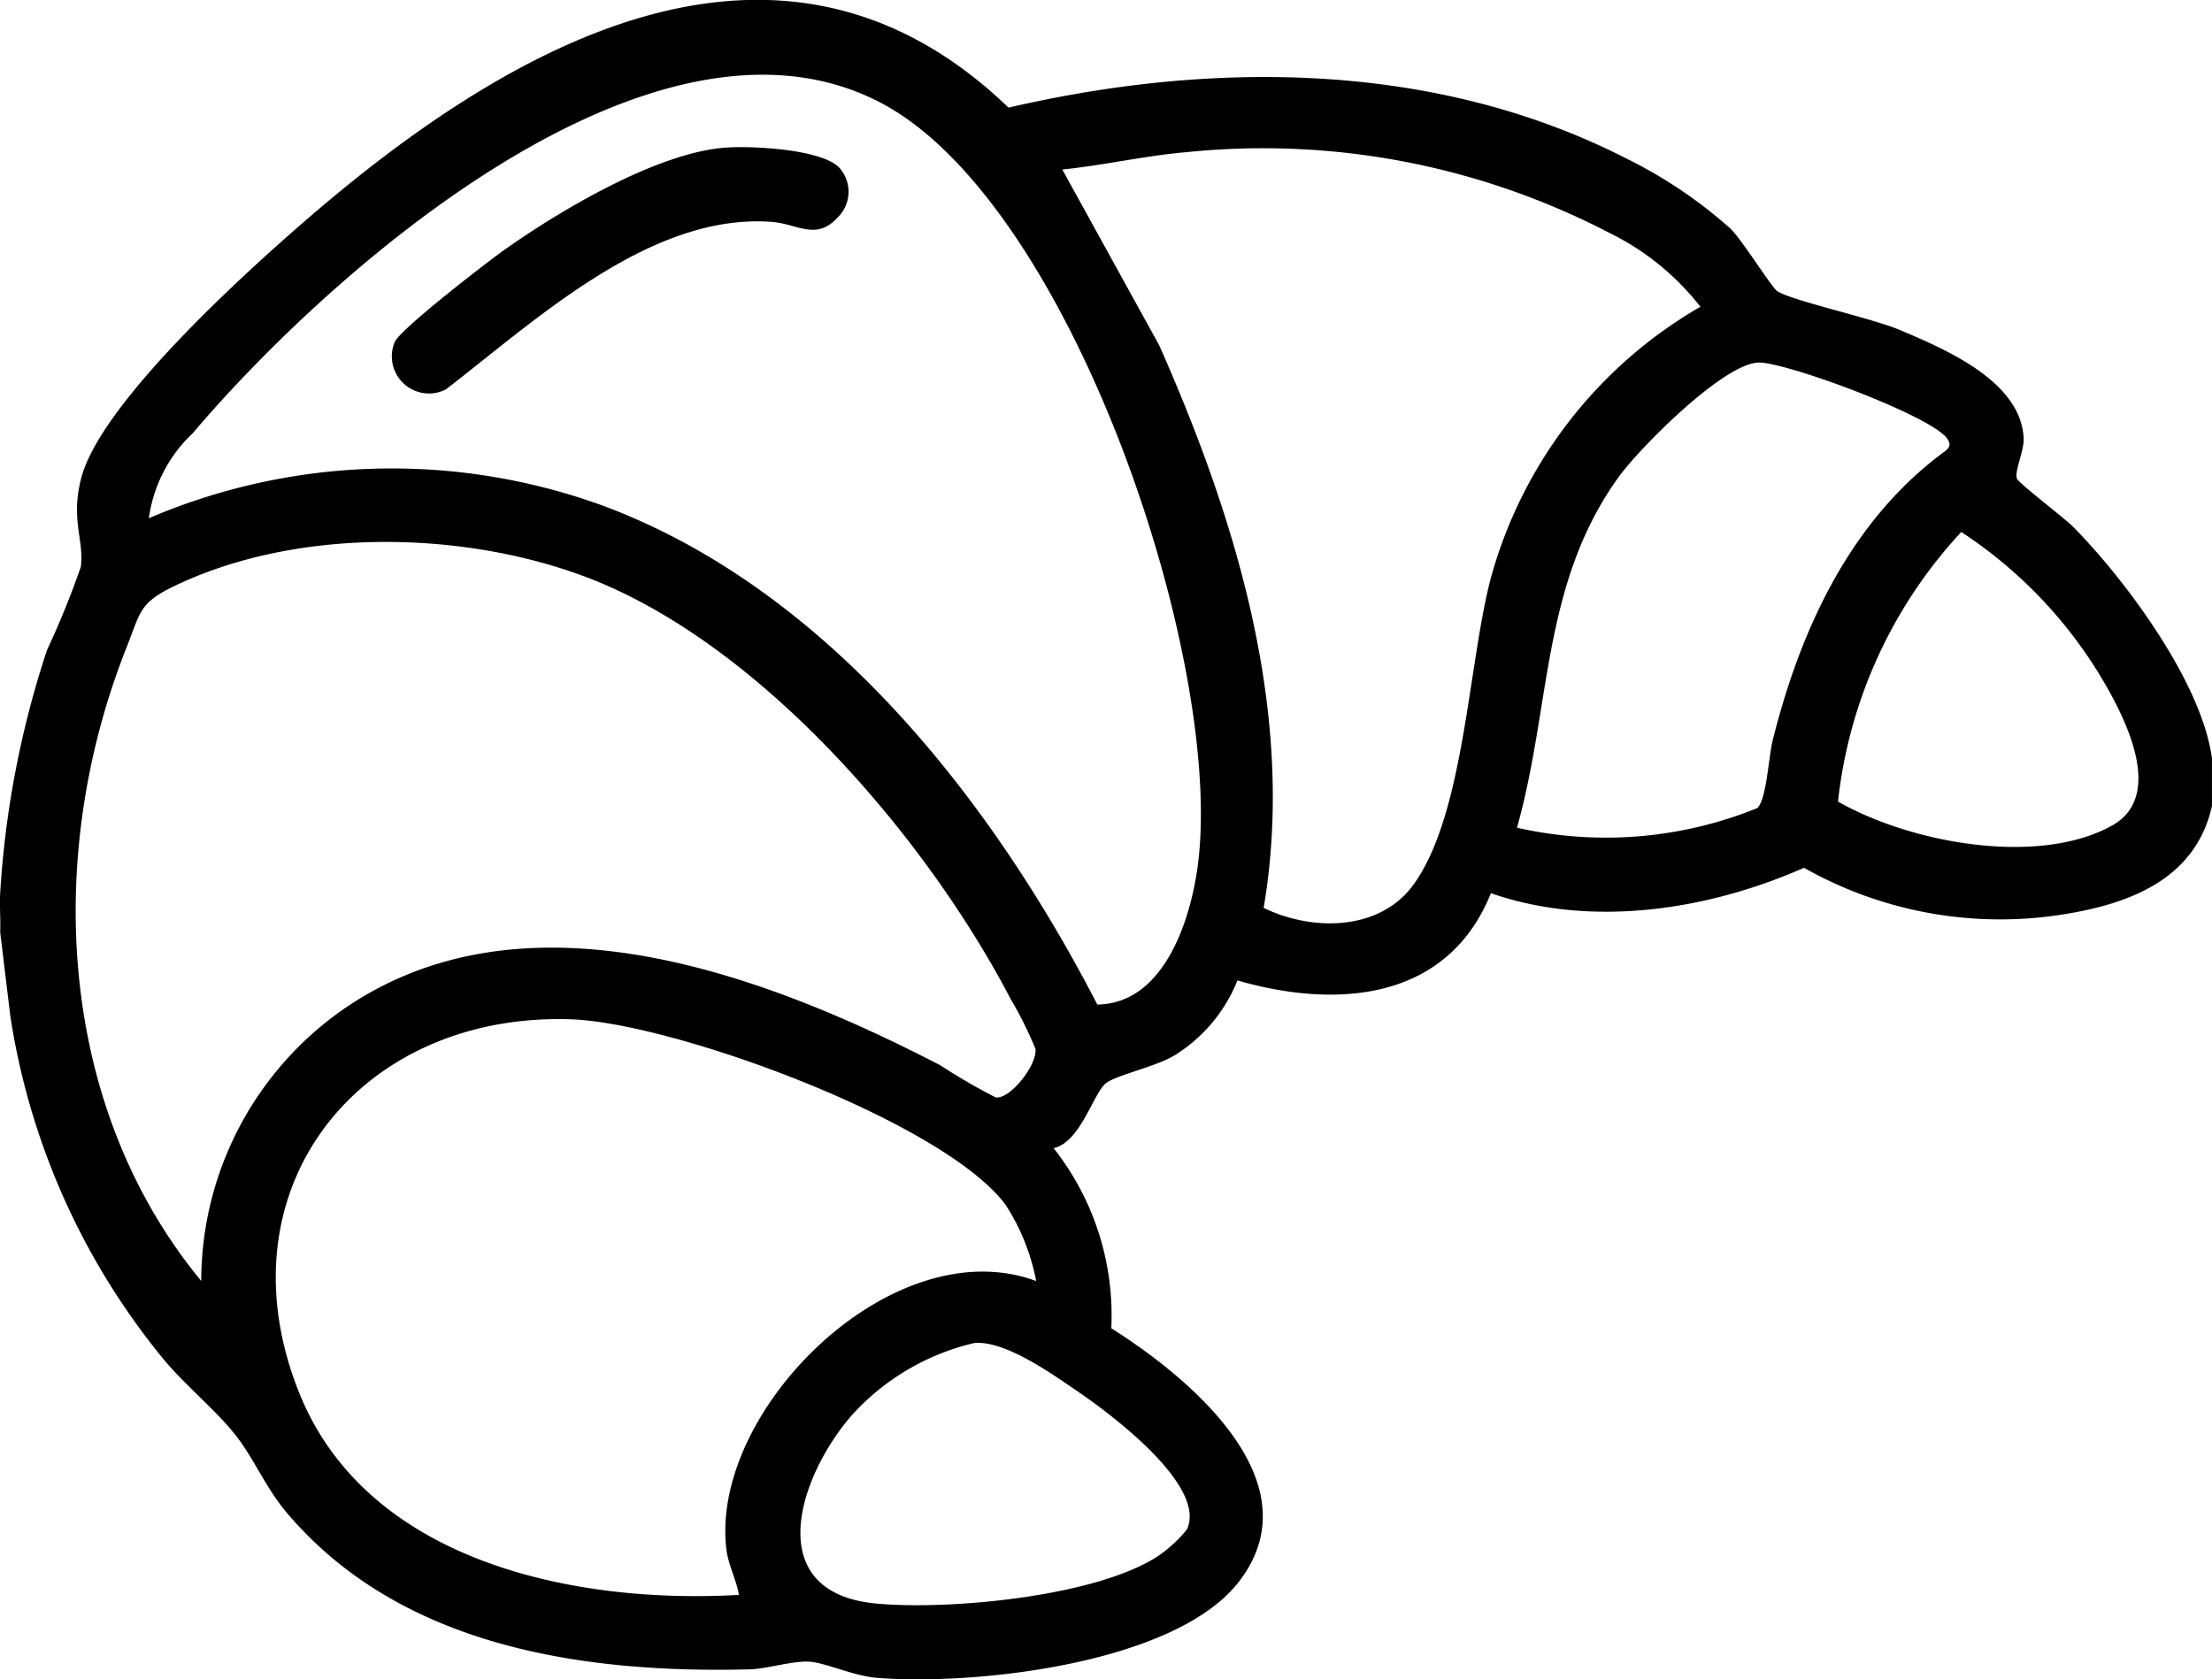 <svg xmlns="http://www.w3.org/2000/svg" xmlns:xlink="http://www.w3.org/1999/xlink" id="Raggruppa_540" data-name="Raggruppa 540" width="81.418" height="61.822" viewBox="0 0 81.418 61.822"><defs><clipPath id="clip-path"><rect id="Rettangolo_261" data-name="Rettangolo 261" width="81.418" height="61.822" fill="none"></rect></clipPath></defs><g id="Raggruppa_539" data-name="Raggruppa 539" clip-path="url(#clip-path)"><path id="Tracciato_1878" data-name="Tracciato 1878" d="M81.417,27.905V29.67c-.579,2.607-2.873,3.553-5.28,3.961A14.681,14.681,0,0,1,66.4,31.948c-3.528,1.557-7.814,2.226-11.523.935-1.592,3.958-5.658,4.272-9.33,3.212a5.749,5.749,0,0,1-2.312,2.756c-.684.416-2.137.729-2.518,1.019-.476.362-.936,2.177-1.936,2.4a9.94,9.94,0,0,1,2.123,6.63c2.861,1.806,7.526,5.663,4.7,9.327-2.344,3.038-9.758,3.834-13.337,3.542-.828-.068-1.841-.535-2.438-.591s-1.6.263-2.224.279c-6.161.159-12.886-.83-17.063-5.782-.758-.9-1.185-1.957-1.848-2.81-.74-.953-1.9-1.873-2.73-2.893A26.137,26.137,0,0,1,.379,37.4l-.372-3.08c.019-.478-.026-.967,0-1.445a35.162,35.162,0,0,1,1.726-8.95,31.754,31.754,0,0,0,1.244-3.062c.118-1.014-.379-1.71.005-3.235.688-2.725,5.89-7.446,8.124-9.39,7.3-6.355,17.452-12.51,26.016-4.276C44.66,2.213,52.87,2.258,59.861,5.835A17.083,17.083,0,0,1,63.7,8.422c.452.45,1.506,2.159,1.721,2.3.556.354,3.467.986,4.518,1.431,1.685.712,4.448,1.888,4.547,3.982.022.466-.365,1.258-.24,1.5.094.182,1.759,1.451,2.084,1.782,1.936,1.973,4.711,5.719,5.084,8.489M5.479,19.078a22.728,22.728,0,0,1,16.771-.44c8.208,3.084,14.243,10.8,18.14,18.345,2.406-.034,3.391-2.982,3.681-5,1.074-7.46-4.622-24.6-11.719-28.234C24.008-.53,12.162,9.977,7.091,15.953a5.287,5.287,0,0,0-1.612,3.124M39.1,6.24l3.567,6.471c2.847,6.428,5.05,13.62,3.845,20.712,1.758.86,4.27.881,5.529-.874,1.867-2.6,2-8.137,2.839-11.292a16.61,16.61,0,0,1,7.707-9.963,9.6,9.6,0,0,0-3.373-2.732A27.611,27.611,0,0,0,43.691,5.6c-1.536.13-3.056.483-4.586.641M55.836,30.472a14.817,14.817,0,0,0,8.847-.723c.342-.325.413-1.882.564-2.487,1.019-4.091,2.874-8.124,6.366-10.666.152-.137.187-.221.083-.41-.45-.82-5.943-2.859-6.963-2.838-1.292.027-4.393,3.151-5.169,4.233-2.83,3.946-2.464,8.407-3.728,12.891M72.19,19.585a17.333,17.333,0,0,0-4.538,9.925c2.636,1.508,7.328,2.4,10.073.891,1.929-1.057.567-3.821-.246-5.226a16.644,16.644,0,0,0-5.289-5.589M7.407,47.164a12.209,12.209,0,0,1,5.2-9.986c6.679-4.647,15.5-1.323,22,2.038A21.866,21.866,0,0,0,36.647,40.4c.543.082,1.549-1.226,1.465-1.788a14.074,14.074,0,0,0-.911-1.831c-3.115-5.97-9.291-13.2-15.752-15.583-4.591-1.694-10.661-1.761-15.113.417-1.22.6-1.176.959-1.666,2.19-3.042,7.638-2.587,16.9,2.737,23.355m30.731,0a7.843,7.843,0,0,0-1.126-2.807c-2.283-3.066-12.209-6.7-16-6.827-7.789-.26-12.971,6.228-10.024,13.69,2.477,6.275,10.135,7.849,16.211,7.5-.1-.576-.4-1.114-.465-1.7-.6-5.114,6.141-11.808,11.406-9.854m-2.286,2.283a8.765,8.765,0,0,0-4.466,2.618c-1.986,2.246-3.436,6.582.883,6.974,2.692.244,8.029-.254,10.325-1.731a4.991,4.991,0,0,0,1.092-1c.752-1.625-2.882-4.308-4.049-5.1-.938-.64-2.662-1.872-3.785-1.761" transform="translate(0 0)"></path><path id="Tracciato_1879" data-name="Tracciato 1879" d="M55.115,15.229a1.317,1.317,0,0,1-.024,1.882c-.783.862-1.483.226-2.423.157-4.466-.331-8.692,3.631-11.991,6.168a1.366,1.366,0,0,1-1.89-1.725c.132-.439,3.48-3.018,4.1-3.453,2.04-1.435,5.534-3.508,8.017-3.718.967-.082,3.487.041,4.211.69" transform="translate(-24.266 -9.1)"></path></g></svg>